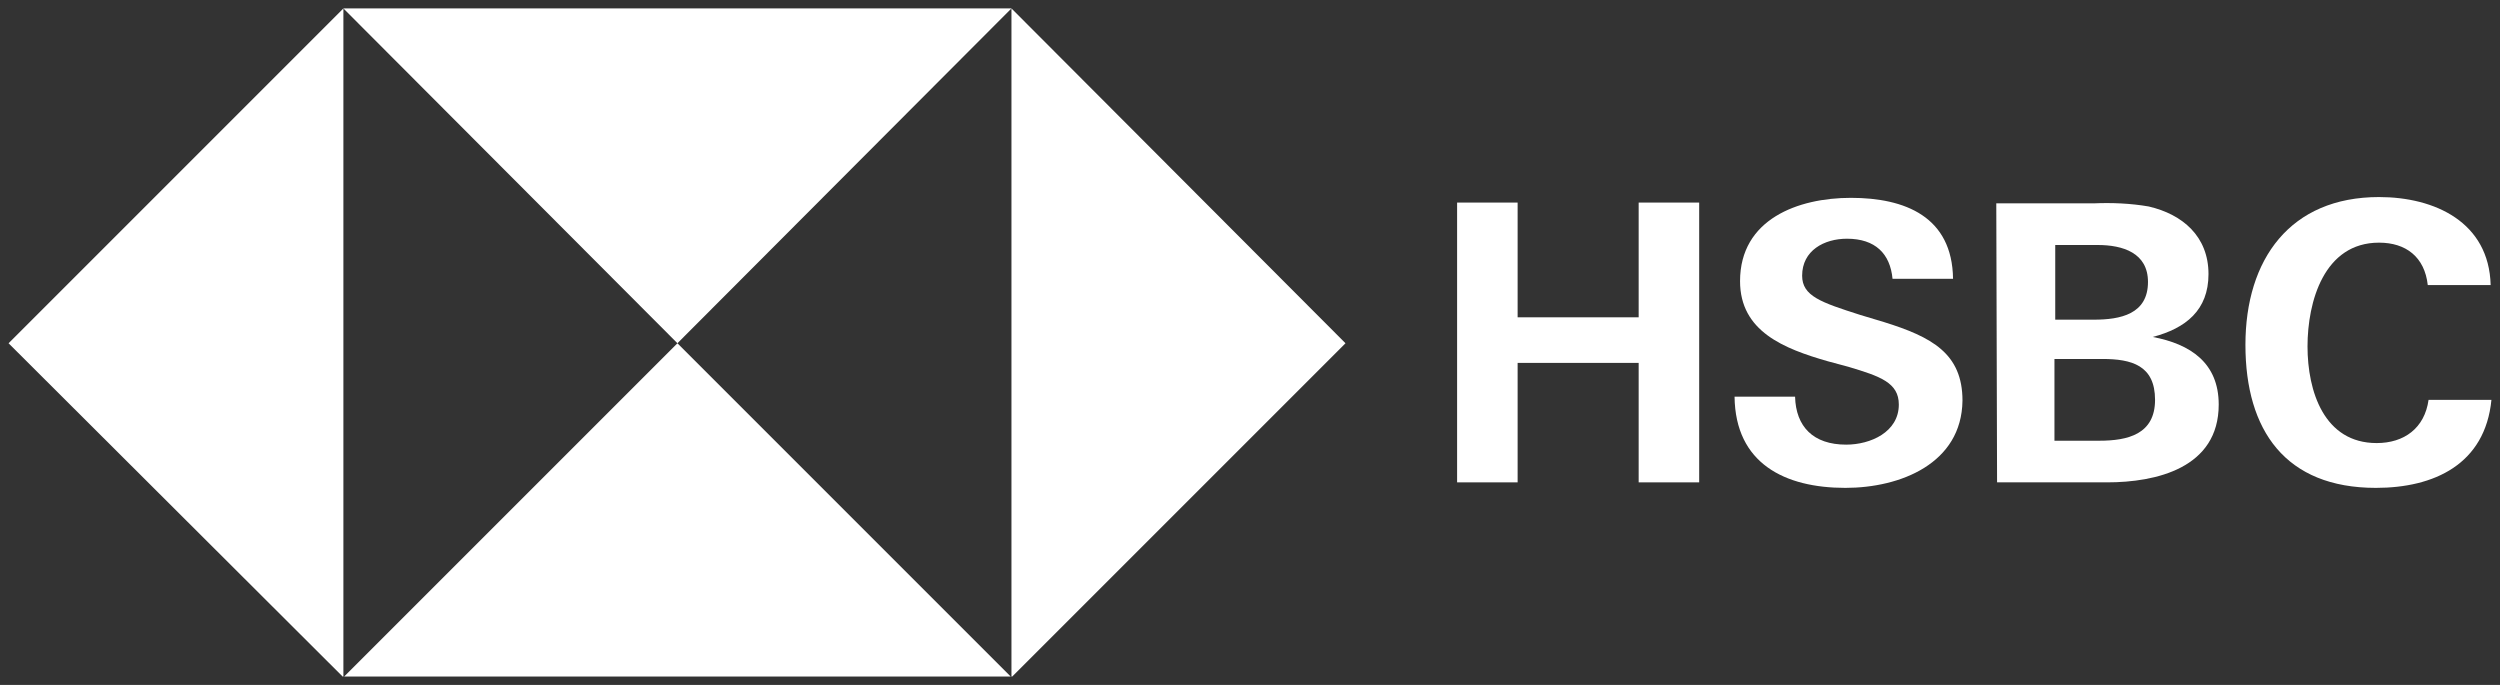 <svg width="146" height="40" viewBox="0 0 146 40" fill="none" xmlns="http://www.w3.org/2000/svg">
<rect x="0" y="0" width="146" height="40" fill="#333333" stroke="none"/>
<g clip-path="url(#clip0_1207_131)">
<path d="M78.577 20.046L59.069 0.492V39.554L78.577 20.046Z" fill="white"/>
<path d="M39.562 20.046L59.069 0.492H20.054L39.562 20.046Z" fill="white"/>
<path d="M0.5 20.046L20.054 39.554V0.492L0.5 20.046Z" fill="white"/>
<path d="M39.562 20.046L20.054 39.554H59.069L39.562 20.046Z" fill="white"/>
<path d="M95.698 21.193H88.629V28.17H85.095V11.83H88.629V18.531H95.698V11.83H99.232V28.17H95.698V21.193Z" fill="white"/>
<path d="M107.77 28.492C104.235 28.492 101.344 27.069 101.298 23.167H104.832C104.878 24.911 105.888 25.967 107.816 25.967C109.239 25.967 110.891 25.233 110.891 23.626C110.891 22.341 109.789 21.974 107.953 21.423L106.76 21.102C104.19 20.367 101.619 19.357 101.619 16.42C101.619 12.794 105.016 11.554 108.091 11.554C111.258 11.554 114.012 12.656 114.058 16.282H110.524C110.386 14.813 109.514 13.941 107.862 13.941C106.531 13.941 105.245 14.63 105.245 16.099C105.245 17.292 106.347 17.659 108.642 18.393L110.019 18.807C112.819 19.679 114.609 20.643 114.609 23.397C114.563 27.069 110.983 28.492 107.77 28.492Z" fill="white"/>
<path d="M116.583 11.876H122.275C123.33 11.83 124.432 11.876 125.488 12.059C127.461 12.518 128.976 13.803 128.976 16.007C128.976 18.118 127.645 19.174 125.717 19.679C127.92 20.092 129.573 21.193 129.573 23.626C129.573 27.344 125.901 28.17 123.055 28.17H116.629L116.583 11.876ZM122.275 18.669C123.835 18.669 125.442 18.348 125.442 16.466C125.442 14.767 123.973 14.308 122.504 14.308H120.026V18.669H122.275ZM122.596 25.738C124.248 25.738 125.855 25.37 125.855 23.351C125.855 21.331 124.478 20.964 122.78 20.964H119.98V25.738H122.596Z" fill="white"/>
<path d="M138.752 28.492C133.474 28.492 131.133 25.141 131.133 20.138C131.133 15.135 133.749 11.508 138.936 11.508C142.195 11.508 145.362 12.977 145.454 16.649H141.782C141.598 14.997 140.497 14.171 138.936 14.171C135.723 14.171 134.759 17.613 134.759 20.23C134.759 22.846 135.723 25.875 138.798 25.875C140.405 25.875 141.598 25.003 141.828 23.351H145.5C145.132 27.115 142.149 28.492 138.752 28.492Z" fill="white"/>
</g>
<defs>
<clipPath id="clip0_1207_131">
<rect width="145" height="39.016" fill="white" transform="translate(0.5 0.492)"/>
</clipPath>
</defs>
</svg>
